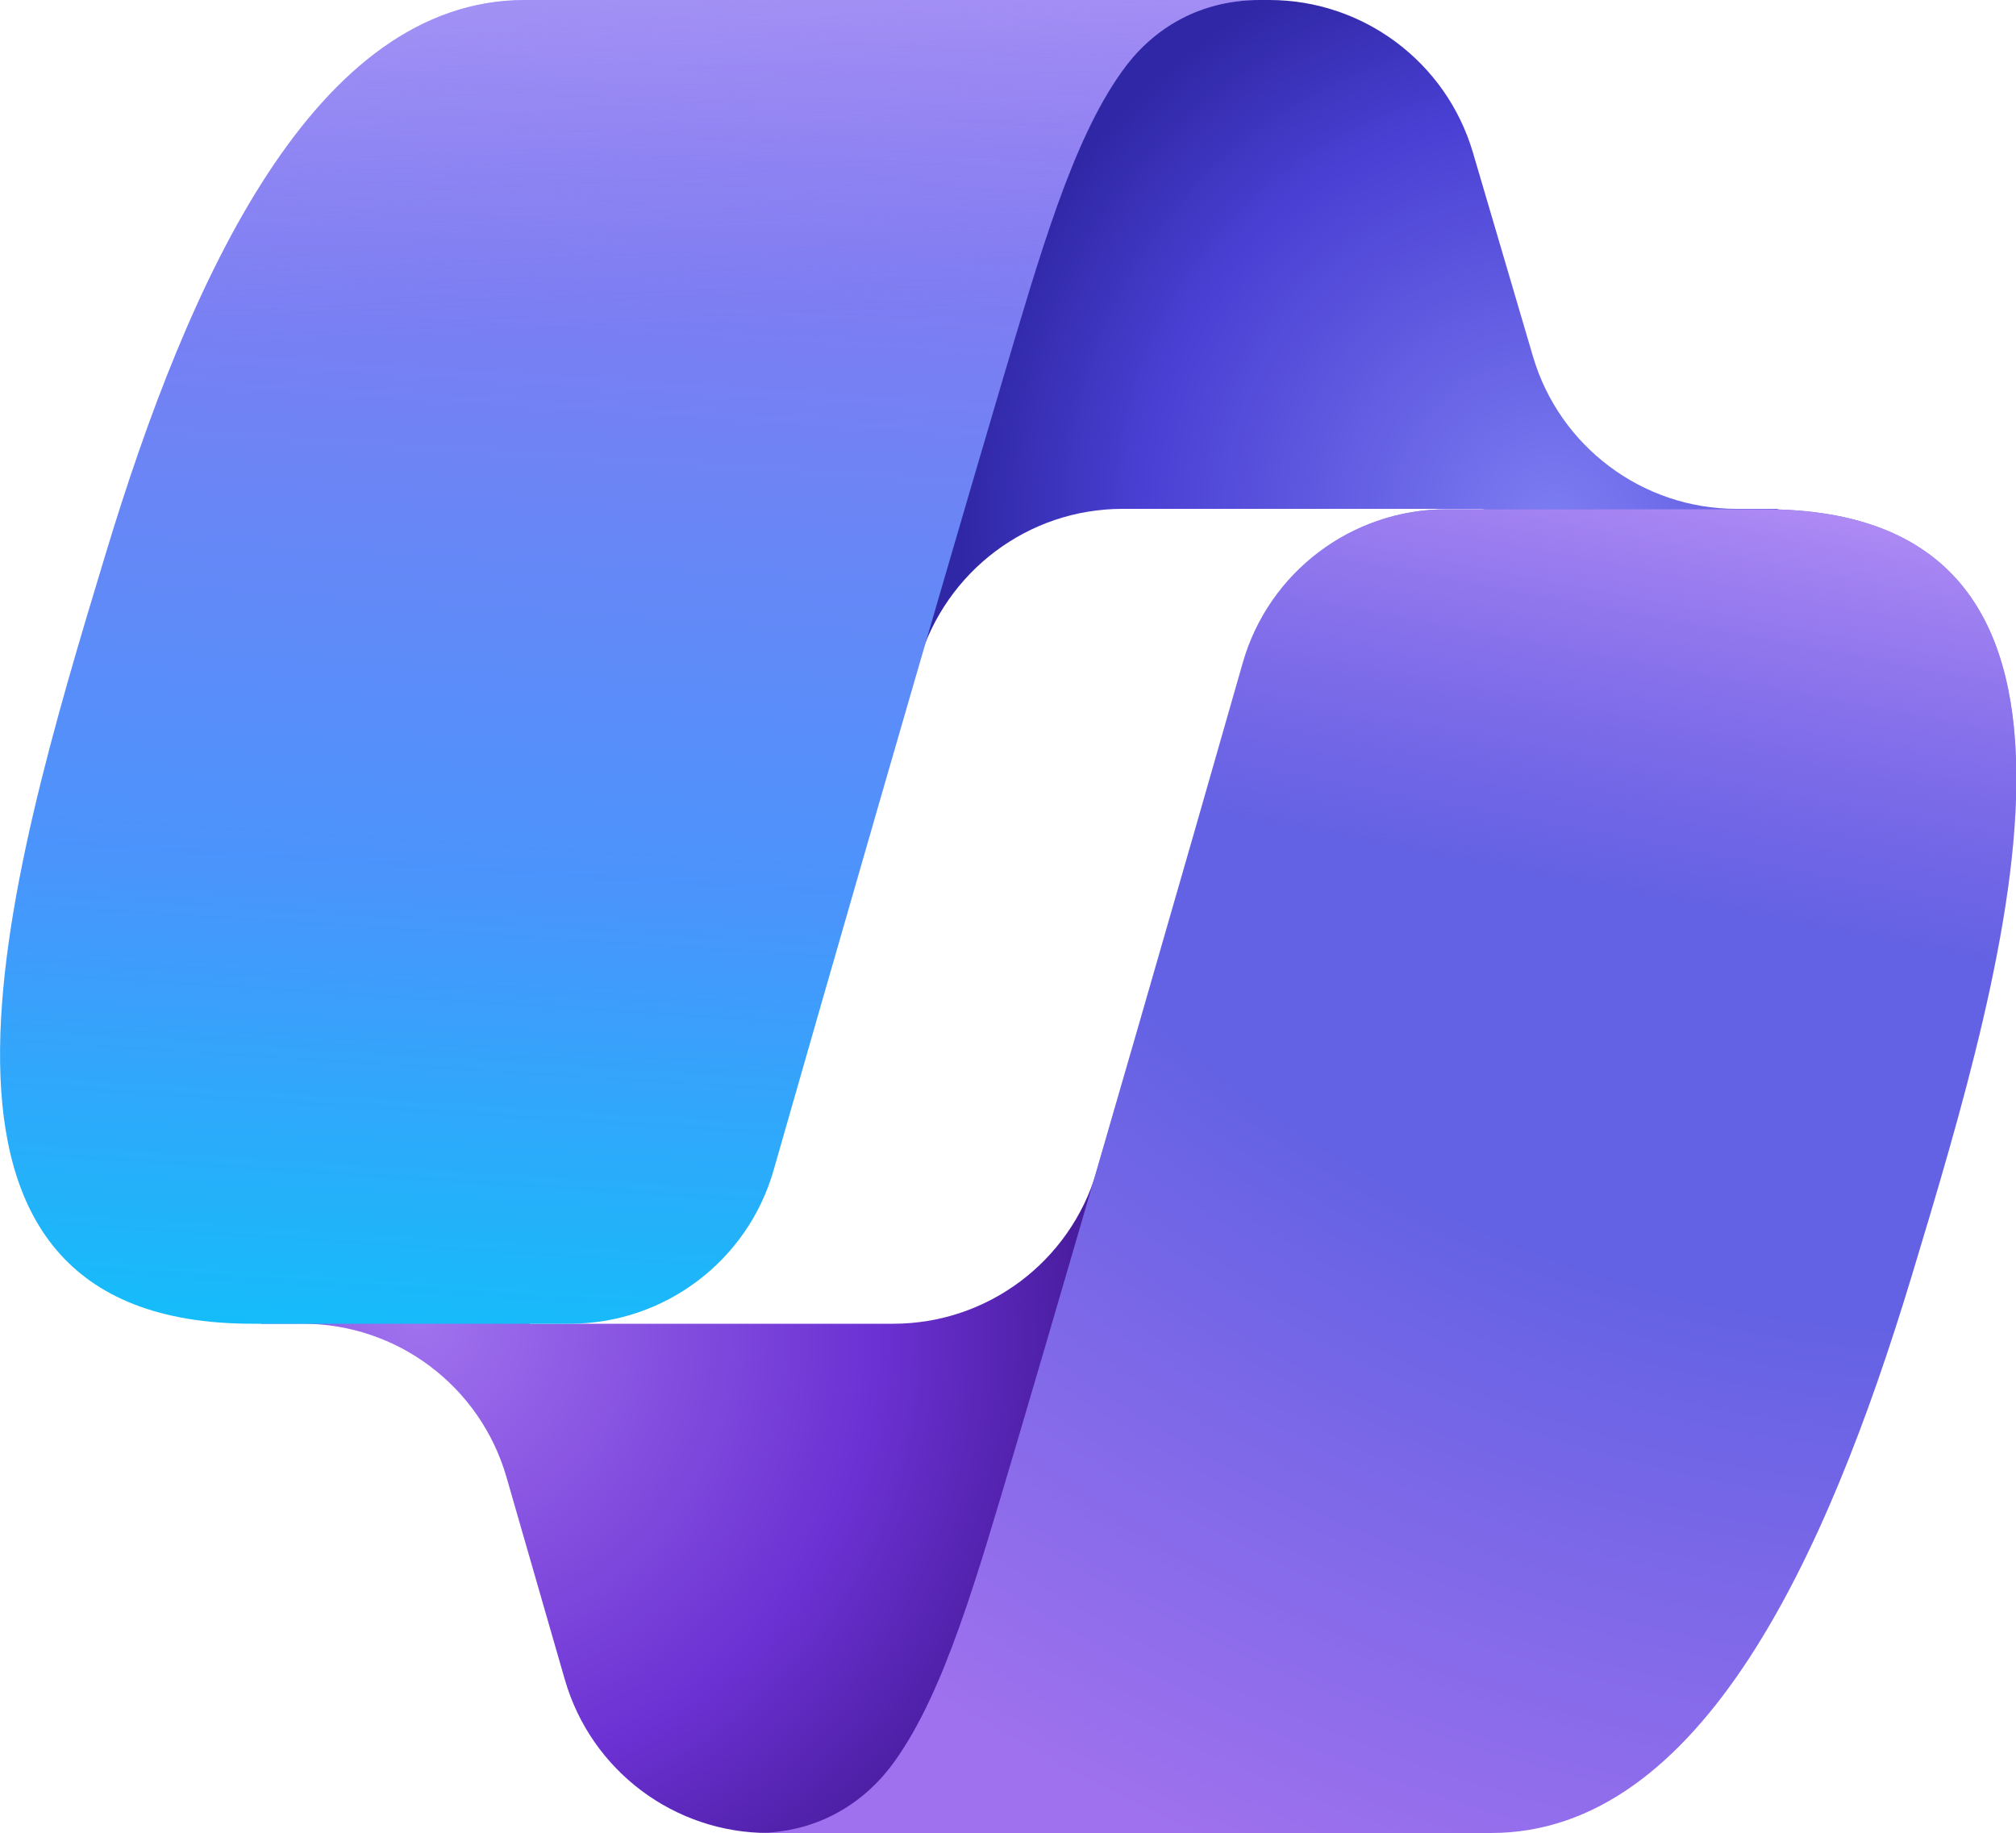 <?xml version="1.0" encoding="UTF-8"?>
<!-- Generator: Adobe Illustrator 27.0.1, SVG Export Plug-In . SVG Version: 6.00 Build 0)  -->
<svg xmlns="http://www.w3.org/2000/svg" xmlns:xlink="http://www.w3.org/1999/xlink" version="1.1" id="Слой_1" x="0px" y="0px" width="500px" height="454.6px" viewBox="0 0 500 454.6" style="enable-background:new 0 0 500 454.6;" xml:space="preserve">
<style type="text/css">
	.st0{fill:url(#SVGID_1_);}
	.st1{fill:url(#SVGID_00000093159166042518845220000008948389227081972656_);}
	.st2{fill:url(#SVGID_00000006688506960451718870000006281079667890283676_);}
	.st3{fill:url(#SVGID_00000102510591001026784390000009031055240029302958_);fill-opacity:0.4;}
	.st4{fill:url(#SVGID_00000049218169625617989010000001375606843579595446_);}
	.st5{fill:url(#SVGID_00000175285007631893391150000003322750978072855190_);}
</style>
<g>
	
		<radialGradient id="SVGID_1_" cx="-783.049" cy="735.656" r="11.364" gradientTransform="matrix(-9.934 -10.058 -9.905 9.783 -106.817 -14943.181)" gradientUnits="userSpaceOnUse">
		<stop offset="0" style="stop-color:#7D7DF2"></stop>
		<stop offset="0.634" style="stop-color:#4A40D4"></stop>
		<stop offset="0.923" style="stop-color:#2F27A5"></stop>
	</radialGradient>
	<path class="st0" d="M365.3,37.8C358.7,15.4,338.1,0,314.8,0h-15.4c-25.4,0-47.2,18.1-51.7,43.1l-26.3,143.3l6.5-22.3   c6.6-22.4,27.1-37.9,50.5-37.9h89.3l37.4,14.6l36.1-14.6h-10.5c-23.3,0-43.9-15.4-50.5-37.8L365.3,37.8z"></path>
	
		<radialGradient id="SVGID_00000116942852683153395580000004729122216887106208_" cx="-648.213" cy="784.763" r="11.364" gradientTransform="matrix(9.88 12.574 12.197 -9.584 -3063.404 15999.23)" gradientUnits="userSpaceOnUse">
		<stop offset="0" style="stop-color:#A072EE"></stop>
		<stop offset="0.634" style="stop-color:#6C31D3"></stop>
		<stop offset="0.923" style="stop-color:#491D9F"></stop>
	</radialGradient>
	<path style="fill:url(#SVGID_00000116942852683153395580000004729122216887106208_);" d="M140.1,416.6c6.5,22.5,27.1,38,50.5,38   h32.6c28.5,0,51.9-22.7,52.6-51.3l3.6-138.2l-7.4,25.4c-6.6,22.4-27.1,37.8-50.5,37.8h-90l-32.1-17.4l-34.7,17.4h10.4   c23.4,0,44,15.5,50.5,38L140.1,416.6z"></path>
	
		<linearGradient id="SVGID_00000106837816099174700800000004363567079458044306_" gradientUnits="userSpaceOnUse" x1="139.089" y1="57.467" x2="166.208" y2="485.403" gradientTransform="matrix(1 0 0 -1 0 456.573)">
		<stop offset="4.994370e-02" style="stop-color:#00CCF9"></stop>
		<stop offset="0.415" style="stop-color:#4A94FC"></stop>
		<stop offset="0.765" style="stop-color:#7D7DF2"></stop>
		<stop offset="1" style="stop-color:#A071EE"></stop>
	</linearGradient>
	<path style="fill:url(#SVGID_00000106837816099174700800000004363567079458044306_);" d="M312.5,0H130.2   C78.2,0,46.9,68.8,26.1,137.7c-24.7,81.5-57,190.6,36.5,190.6h78.7c23.5,0,44.2-15.6,50.6-38.2c13.7-47.9,37.7-131.4,56.5-195   c9.6-32.3,17.5-60.1,29.8-77.3C285,8.1,296.4,0,312.5,0z"></path>
	
		<linearGradient id="SVGID_00000019636816910758949320000017468120925140136121_" gradientUnits="userSpaceOnUse" x1="150.517" y1="456.939" x2="164.716" y2="128.712" gradientTransform="matrix(1 0 0 -1 0 456.573)">
		<stop offset="0" style="stop-color:#B5BCFD"></stop>
		<stop offset="0.247" style="stop-color:#9B9FF8;stop-opacity:0"></stop>
	</linearGradient>
	<path style="fill:url(#SVGID_00000019636816910758949320000017468120925140136121_);fill-opacity:0.4;" d="M312.5,0H130.2   C78.2,0,46.9,68.8,26.1,137.7c-24.7,81.5-57,190.6,36.5,190.6h78.7c23.5,0,44.2-15.6,50.6-38.2c13.7-47.9,37.7-131.4,56.5-195   c9.6-32.3,17.5-60.1,29.8-77.3C285,8.1,296.4,0,312.5,0z"></path>
	
		<radialGradient id="SVGID_00000034770406177245961220000006283794503761943485_" cx="-712.441" cy="797.319" r="11.364" gradientTransform="matrix(-14.627 30.555 36.753 17.593 -39274.527 7848.498)" gradientUnits="userSpaceOnUse">
		<stop offset="0" style="stop-color:#6462E4"></stop>
		<stop offset="0.555" style="stop-color:#6462E4"></stop>
		<stop offset="1" style="stop-color:#A071EE"></stop>
	</radialGradient>
	<path style="fill:url(#SVGID_00000034770406177245961220000006283794503761943485_);" d="M187.5,454.6h182.3   c52.1,0,83.3-68.8,104.2-137.7c24.7-81.6,57-190.6-36.5-190.6h-78.7c-23.5,0-44.2,15.6-50.6,38.2c-13.7,47.9-37.7,131.4-56.5,195   c-9.6,32.3-17.5,60.1-29.8,77.3C215,446.5,203.5,454.6,187.5,454.6z"></path>
	
		<linearGradient id="SVGID_00000001631048339145426410000001731903958782805947_" gradientUnits="userSpaceOnUse" x1="387.319" y1="352.005" x2="366.337" y2="241.995" gradientTransform="matrix(1 0 0 -1 0 456.573)">
		<stop offset="0" style="stop-color:#B791F7"></stop>
		<stop offset="1" style="stop-color:#A071EE;stop-opacity:0"></stop>
	</linearGradient>
	<path style="fill:url(#SVGID_00000001631048339145426410000001731903958782805947_);" d="M187.5,454.6h182.3   c52.1,0,83.3-68.8,104.2-137.7c24.7-81.6,57-190.6-36.5-190.6h-78.7c-23.5,0-44.2,15.6-50.6,38.2c-13.7,47.9-37.7,131.4-56.5,195   c-9.6,32.3-17.5,60.1-29.8,77.3C215,446.5,203.5,454.6,187.5,454.6z"></path>
</g>
</svg>
